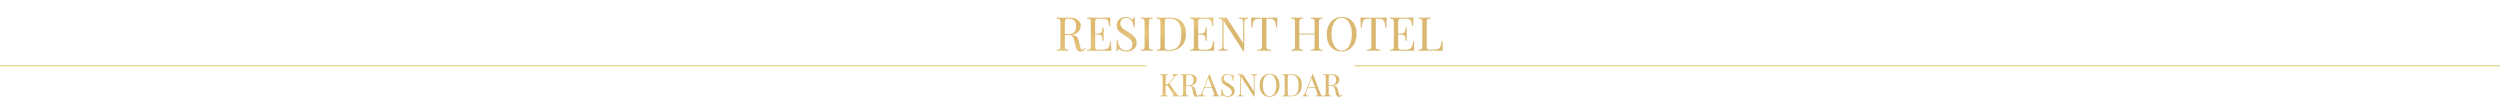 <?xml version="1.0" encoding="UTF-8"?> <svg xmlns="http://www.w3.org/2000/svg" width="1920" height="80" viewBox="0 0 1920 80" fill="none"> <path d="M833.76 37.2C833.208 38.016 832.656 38.604 832.104 38.964C831.552 39.324 830.82 39.504 829.908 39.504C828.924 39.504 828.108 39.216 827.46 38.64C826.836 38.064 826.368 37.056 826.056 35.616L825.264 32.016C824.976 30.768 824.7 29.808 824.436 29.136C824.196 28.464 823.824 27.924 823.32 27.516C822.816 27.108 822.108 26.904 821.196 26.904H817.776V35.184C817.776 36.096 817.848 36.756 817.992 37.164C818.136 37.572 818.4 37.848 818.784 37.992C819.192 38.136 819.828 38.232 820.692 38.28V39C819.588 38.928 818.064 38.892 816.12 38.892C814.056 38.892 812.52 38.928 811.512 39V38.28C812.376 38.232 813 38.136 813.384 37.992C813.792 37.848 814.068 37.572 814.212 37.164C814.356 36.756 814.428 36.096 814.428 35.184V17.328C814.428 16.416 814.356 15.756 814.212 15.348C814.068 14.94 813.792 14.664 813.384 14.52C813 14.376 812.376 14.28 811.512 14.232V13.512C812.52 13.584 813.984 13.62 815.904 13.62L819.792 13.584C820.248 13.56 820.764 13.548 821.34 13.548C824.124 13.548 826.26 14.136 827.748 15.312C829.26 16.464 830.016 17.964 830.016 19.812C830.016 20.748 829.788 21.696 829.332 22.656C828.9 23.592 828.156 24.444 827.1 25.212C826.068 25.956 824.712 26.46 823.032 26.724L823.464 26.796C825.048 27.06 826.2 27.54 826.92 28.236C827.64 28.932 828.168 30.036 828.504 31.548L829.404 35.22C829.644 36.324 829.896 37.092 830.16 37.524C830.424 37.956 830.784 38.172 831.24 38.172C831.648 38.172 831.984 38.064 832.248 37.848C832.536 37.632 832.86 37.284 833.22 36.804L833.76 37.2ZM820.44 14.232C819.696 14.232 819.132 14.316 818.748 14.484C818.388 14.652 818.136 14.952 817.992 15.384C817.848 15.816 817.776 16.464 817.776 17.328V26.184H820.188C822.564 26.184 824.196 25.656 825.084 24.6C825.972 23.544 826.416 22.08 826.416 20.208C826.416 18.24 825.948 16.752 825.012 15.744C824.076 14.736 822.552 14.232 820.44 14.232ZM853.255 34.392C853.255 35.76 853.339 37.296 853.507 39C851.875 38.928 849.127 38.892 845.263 38.892C840.655 38.892 837.175 38.928 834.823 39V38.28C835.687 38.232 836.311 38.136 836.695 37.992C837.103 37.848 837.379 37.572 837.523 37.164C837.667 36.756 837.739 36.096 837.739 35.184V17.328C837.739 16.416 837.667 15.756 837.523 15.348C837.379 14.94 837.103 14.664 836.695 14.52C836.311 14.376 835.687 14.28 834.823 14.232V13.512C837.175 13.584 840.655 13.62 845.263 13.62C848.791 13.62 851.299 13.584 852.787 13.512C852.619 15.096 852.535 16.512 852.535 17.76C852.535 18.696 852.571 19.44 852.643 19.992H851.815C851.647 18.432 851.431 17.28 851.167 16.536C850.903 15.768 850.459 15.216 849.835 14.88C849.211 14.52 848.263 14.34 846.991 14.34H844.003C843.139 14.34 842.503 14.412 842.095 14.556C841.711 14.676 841.447 14.94 841.303 15.348C841.159 15.756 841.087 16.416 841.087 17.328V25.824H843.463C844.303 25.824 844.951 25.632 845.407 25.248C845.863 24.84 846.163 24.372 846.307 23.844C846.475 23.292 846.607 22.608 846.703 21.792L846.811 21.072H847.639C847.567 22.08 847.531 23.208 847.531 24.456V26.184C847.531 27.408 847.603 29.112 847.747 31.296H846.919C846.895 31.128 846.823 30.552 846.703 29.568C846.583 28.56 846.247 27.804 845.695 27.3C845.167 26.796 844.423 26.544 843.463 26.544H841.087V35.184C841.087 36.096 841.159 36.756 841.303 37.164C841.447 37.572 841.711 37.848 842.095 37.992C842.503 38.112 843.139 38.172 844.003 38.172H846.631C848.119 38.172 849.247 37.98 850.015 37.596C850.807 37.188 851.383 36.552 851.743 35.688C852.103 34.8 852.367 33.504 852.535 31.8H853.363C853.291 32.448 853.255 33.312 853.255 34.392ZM864.432 13.116C865.488 13.116 866.316 13.236 866.916 13.476C867.54 13.692 868.176 14.016 868.824 14.448C869.352 14.784 869.76 14.952 870.048 14.952C870.264 14.952 870.432 14.832 870.552 14.592C870.672 14.328 870.768 13.92 870.84 13.368H871.668C871.548 14.76 871.488 17.208 871.488 20.712H870.66C870.516 18.768 869.952 17.136 868.968 15.816C868.008 14.472 866.604 13.8 864.756 13.8C863.46 13.8 862.404 14.196 861.588 14.988C860.772 15.756 860.364 16.752 860.364 17.976C860.364 18.888 860.568 19.68 860.976 20.352C861.408 21.024 861.948 21.6 862.596 22.08C863.244 22.56 864.168 23.172 865.368 23.916L866.412 24.564C867.924 25.5 869.112 26.328 869.976 27.048C870.864 27.744 871.572 28.548 872.1 29.46C872.628 30.372 872.892 31.44 872.892 32.664C872.892 34.848 872.172 36.54 870.732 37.74C869.292 38.916 867.468 39.504 865.26 39.504C864.108 39.504 863.16 39.384 862.416 39.144C861.696 38.904 861 38.58 860.328 38.172C859.8 37.836 859.392 37.668 859.104 37.668C858.888 37.668 858.72 37.8 858.6 38.064C858.48 38.304 858.384 38.7 858.312 39.252H857.484C857.58 37.932 857.628 35.052 857.628 30.612H858.456C858.624 33.036 859.224 35.004 860.256 36.516C861.288 38.028 862.872 38.784 865.008 38.784C866.304 38.784 867.408 38.388 868.32 37.596C869.232 36.78 869.688 35.58 869.688 33.996C869.688 32.652 869.232 31.512 868.32 30.576C867.432 29.64 866.016 28.584 864.072 27.408C862.656 26.544 861.504 25.776 860.616 25.104C859.752 24.432 859.044 23.628 858.492 22.692C857.94 21.732 857.664 20.616 857.664 19.344C857.664 17.328 858.312 15.792 859.608 14.736C860.904 13.656 862.512 13.116 864.432 13.116ZM885.317 14.232C884.453 14.28 883.817 14.376 883.409 14.52C883.025 14.664 882.761 14.94 882.617 15.348C882.473 15.756 882.401 16.416 882.401 17.328V35.184C882.401 36.096 882.473 36.756 882.617 37.164C882.761 37.572 883.025 37.848 883.409 37.992C883.817 38.136 884.453 38.232 885.317 38.28V39C884.213 38.928 882.689 38.892 880.745 38.892C878.681 38.892 877.145 38.928 876.137 39V38.28C877.001 38.232 877.625 38.136 878.009 37.992C878.417 37.848 878.693 37.572 878.837 37.164C878.981 36.756 879.053 36.096 879.053 35.184V17.328C879.053 16.416 878.981 15.756 878.837 15.348C878.693 14.94 878.417 14.664 878.009 14.52C877.625 14.376 877.001 14.28 876.137 14.232V13.512C877.145 13.584 878.681 13.62 880.745 13.62C882.665 13.62 884.189 13.584 885.317 13.512V14.232ZM898.132 13.512C902.38 13.512 905.56 14.58 907.672 16.716C909.784 18.828 910.84 21.912 910.84 25.968C910.84 28.584 910.324 30.876 909.292 32.844C908.26 34.812 906.76 36.336 904.792 37.416C902.848 38.472 900.52 39 897.808 39L895.72 38.964C894.376 38.916 893.392 38.892 892.768 38.892C890.8 38.892 889.312 38.928 888.304 39V38.28C889.168 38.232 889.792 38.136 890.176 37.992C890.584 37.848 890.86 37.572 891.004 37.164C891.148 36.756 891.22 36.096 891.22 35.184V17.328C891.22 16.416 891.148 15.756 891.004 15.348C890.86 14.94 890.584 14.664 890.176 14.52C889.792 14.376 889.168 14.28 888.304 14.232V13.512C889.144 13.584 890.308 13.62 891.796 13.62L894.856 13.584C896.488 13.536 897.58 13.512 898.132 13.512ZM897.232 14.16C896.488 14.16 895.924 14.244 895.54 14.412C895.18 14.58 894.928 14.88 894.784 15.312C894.64 15.744 894.568 16.392 894.568 17.256V35.256C894.568 36.12 894.64 36.768 894.784 37.2C894.928 37.632 895.18 37.932 895.54 38.1C895.924 38.268 896.5 38.352 897.268 38.352C899.812 38.352 901.816 37.896 903.28 36.984C904.744 36.048 905.764 34.692 906.34 32.916C906.94 31.14 907.24 28.872 907.24 26.112C907.24 23.352 906.916 21.108 906.268 19.38C905.62 17.628 904.564 16.32 903.1 15.456C901.66 14.592 899.704 14.16 897.232 14.16ZM932.403 34.392C932.403 35.76 932.487 37.296 932.655 39C931.023 38.928 928.275 38.892 924.411 38.892C919.803 38.892 916.323 38.928 913.971 39V38.28C914.835 38.232 915.459 38.136 915.843 37.992C916.251 37.848 916.527 37.572 916.671 37.164C916.815 36.756 916.887 36.096 916.887 35.184V17.328C916.887 16.416 916.815 15.756 916.671 15.348C916.527 14.94 916.251 14.664 915.843 14.52C915.459 14.376 914.835 14.28 913.971 14.232V13.512C916.323 13.584 919.803 13.62 924.411 13.62C927.939 13.62 930.447 13.584 931.935 13.512C931.767 15.096 931.683 16.512 931.683 17.76C931.683 18.696 931.719 19.44 931.791 19.992H930.963C930.795 18.432 930.579 17.28 930.315 16.536C930.051 15.768 929.607 15.216 928.983 14.88C928.359 14.52 927.411 14.34 926.139 14.34H923.151C922.287 14.34 921.651 14.412 921.243 14.556C920.859 14.676 920.595 14.94 920.451 15.348C920.307 15.756 920.235 16.416 920.235 17.328V25.824H922.611C923.451 25.824 924.099 25.632 924.555 25.248C925.011 24.84 925.311 24.372 925.455 23.844C925.623 23.292 925.755 22.608 925.851 21.792L925.959 21.072H926.787C926.715 22.08 926.679 23.208 926.679 24.456V26.184C926.679 27.408 926.751 29.112 926.895 31.296H926.067C926.043 31.128 925.971 30.552 925.851 29.568C925.731 28.56 925.395 27.804 924.843 27.3C924.315 26.796 923.571 26.544 922.611 26.544H920.235V35.184C920.235 36.096 920.307 36.756 920.451 37.164C920.595 37.572 920.859 37.848 921.243 37.992C921.651 38.112 922.287 38.172 923.151 38.172H925.779C927.267 38.172 928.395 37.98 929.163 37.596C929.955 37.188 930.531 36.552 930.891 35.688C931.251 34.8 931.515 33.504 931.683 31.8H932.511C932.439 32.448 932.403 33.312 932.403 34.392ZM958.484 14.232C957.644 14.28 957.02 14.412 956.612 14.628C956.204 14.82 955.928 15.156 955.784 15.636C955.64 16.092 955.568 16.776 955.568 17.688V39.18H954.74L939.62 15.816V34.824C939.62 35.76 939.692 36.456 939.836 36.912C940.004 37.368 940.316 37.704 940.772 37.92C941.228 38.112 941.936 38.232 942.896 38.28V39C942.032 38.928 940.808 38.892 939.224 38.892C937.784 38.892 936.668 38.928 935.876 39V38.28C936.716 38.232 937.34 38.112 937.748 37.92C938.156 37.704 938.432 37.368 938.576 36.912C938.72 36.432 938.792 35.736 938.792 34.824V17.328C938.792 16.416 938.72 15.756 938.576 15.348C938.432 14.94 938.156 14.664 937.748 14.52C937.364 14.376 936.74 14.28 935.876 14.232V13.512C936.668 13.584 937.784 13.62 939.224 13.62C940.304 13.62 941.24 13.584 942.032 13.512L954.74 33.096V17.688C954.74 16.752 954.656 16.056 954.488 15.6C954.344 15.144 954.044 14.82 953.588 14.628C953.132 14.412 952.424 14.28 951.464 14.232V13.512C952.328 13.584 953.552 13.62 955.136 13.62C956.576 13.62 957.692 13.584 958.484 13.512V14.232ZM981.062 13.512C980.894 15.216 980.81 16.752 980.81 18.12C980.81 19.32 980.846 20.304 980.918 21.072H980.09C979.898 19.224 979.658 17.856 979.37 16.968C979.082 16.056 978.578 15.396 977.858 14.988C977.138 14.556 976.034 14.34 974.546 14.34H972.602V34.824C972.602 35.832 972.698 36.564 972.89 37.02C973.082 37.476 973.418 37.788 973.898 37.956C974.378 38.124 975.158 38.232 976.238 38.28V39C974.99 38.928 973.226 38.892 970.946 38.892C968.546 38.892 966.77 38.928 965.618 39V38.28C966.698 38.232 967.478 38.124 967.958 37.956C968.438 37.788 968.774 37.476 968.966 37.02C969.158 36.564 969.254 35.832 969.254 34.824V14.34H967.31C965.822 14.34 964.718 14.556 963.998 14.988C963.278 15.396 962.774 16.056 962.486 16.968C962.198 17.856 961.958 19.224 961.766 21.072H960.938C961.01 20.304 961.046 19.32 961.046 18.12C961.046 16.752 960.962 15.216 960.794 13.512C962.786 13.584 966.17 13.62 970.946 13.62C975.698 13.62 979.07 13.584 981.062 13.512ZM1015.87 14.232C1015.01 14.28 1014.37 14.376 1013.96 14.52C1013.58 14.664 1013.31 14.94 1013.17 15.348C1013.03 15.756 1012.95 16.416 1012.95 17.328V35.184C1012.95 36.096 1013.03 36.756 1013.17 37.164C1013.31 37.572 1013.58 37.848 1013.96 37.992C1014.37 38.136 1015.01 38.232 1015.87 38.28V39C1014.86 38.928 1013.33 38.892 1011.26 38.892C1009.32 38.892 1007.79 38.928 1006.69 39V38.28C1007.55 38.232 1008.18 38.136 1008.56 37.992C1008.97 37.848 1009.25 37.572 1009.39 37.164C1009.53 36.756 1009.61 36.096 1009.61 35.184V26.544H997.906V35.184C997.906 36.096 997.978 36.756 998.122 37.164C998.266 37.572 998.53 37.848 998.914 37.992C999.322 38.136 999.958 38.232 1000.82 38.28V39C999.718 38.928 998.194 38.892 996.25 38.892C994.186 38.892 992.65 38.928 991.642 39V38.28C992.506 38.232 993.13 38.136 993.514 37.992C993.922 37.848 994.198 37.572 994.342 37.164C994.486 36.756 994.558 36.096 994.558 35.184V17.328C994.558 16.416 994.486 15.756 994.342 15.348C994.198 14.94 993.922 14.664 993.514 14.52C993.13 14.376 992.506 14.28 991.642 14.232V13.512C992.65 13.584 994.186 13.62 996.25 13.62C998.17 13.62 999.694 13.584 1000.82 13.512V14.232C999.958 14.28 999.322 14.376 998.914 14.52C998.53 14.664 998.266 14.94 998.122 15.348C997.978 15.756 997.906 16.416 997.906 17.328V25.824H1009.61V17.328C1009.61 16.416 1009.53 15.756 1009.39 15.348C1009.25 14.94 1008.97 14.664 1008.56 14.52C1008.18 14.376 1007.55 14.28 1006.69 14.232V13.512C1007.79 13.584 1009.32 13.62 1011.26 13.62C1013.33 13.62 1014.86 13.584 1015.87 13.512V14.232ZM1030.42 13.008C1032.7 13.008 1034.69 13.524 1036.39 14.556C1038.12 15.588 1039.45 17.088 1040.39 19.056C1041.35 21 1041.83 23.328 1041.83 26.04C1041.83 28.68 1041.34 31.02 1040.35 33.06C1039.39 35.1 1038.04 36.684 1036.29 37.812C1034.56 38.94 1032.59 39.504 1030.38 39.504C1028.1 39.504 1026.1 38.988 1024.37 37.956C1022.67 36.924 1021.33 35.436 1020.37 33.492C1019.44 31.524 1018.97 29.184 1018.97 26.472C1018.97 23.832 1019.45 21.492 1020.41 19.452C1021.39 17.412 1022.75 15.828 1024.48 14.7C1026.23 13.572 1028.21 13.008 1030.42 13.008ZM1030.27 13.656C1028.74 13.656 1027.38 14.196 1026.21 15.276C1025.05 16.332 1024.15 17.82 1023.51 19.74C1022.88 21.66 1022.57 23.856 1022.57 26.328C1022.57 28.824 1022.92 31.02 1023.61 32.916C1024.33 34.812 1025.29 36.276 1026.49 37.308C1027.69 38.34 1029.04 38.856 1030.53 38.856C1032.06 38.856 1033.41 38.328 1034.56 37.272C1035.73 36.192 1036.63 34.692 1037.26 32.772C1037.91 30.852 1038.23 28.656 1038.23 26.184C1038.23 23.688 1037.87 21.492 1037.15 19.596C1036.45 17.7 1035.51 16.236 1034.31 15.204C1033.11 14.172 1031.76 13.656 1030.27 13.656ZM1065.03 13.512C1064.86 15.216 1064.77 16.752 1064.77 18.12C1064.77 19.32 1064.81 20.304 1064.88 21.072H1064.05C1063.86 19.224 1063.62 17.856 1063.33 16.968C1063.05 16.056 1062.54 15.396 1061.82 14.988C1061.1 14.556 1060 14.34 1058.51 14.34H1056.57V34.824C1056.57 35.832 1056.66 36.564 1056.85 37.02C1057.05 37.476 1057.38 37.788 1057.86 37.956C1058.34 38.124 1059.12 38.232 1060.2 38.28V39C1058.95 38.928 1057.19 38.892 1054.91 38.892C1052.51 38.892 1050.73 38.928 1049.58 39V38.28C1050.66 38.232 1051.44 38.124 1051.92 37.956C1052.4 37.788 1052.74 37.476 1052.93 37.02C1053.12 36.564 1053.22 35.832 1053.22 34.824V14.34H1051.27C1049.79 14.34 1048.68 14.556 1047.96 14.988C1047.24 15.396 1046.74 16.056 1046.45 16.968C1046.16 17.856 1045.92 19.224 1045.73 21.072H1044.9C1044.97 20.304 1045.01 19.32 1045.01 18.12C1045.01 16.752 1044.93 15.216 1044.76 13.512C1046.75 13.584 1050.13 13.62 1054.91 13.62C1059.66 13.62 1063.03 13.584 1065.03 13.512ZM1085.98 34.392C1085.98 35.76 1086.07 37.296 1086.24 39C1084.6 38.928 1081.86 38.892 1077.99 38.892C1073.38 38.892 1069.9 38.928 1067.55 39V38.28C1068.42 38.232 1069.04 38.136 1069.42 37.992C1069.83 37.848 1070.11 37.572 1070.25 37.164C1070.4 36.756 1070.47 36.096 1070.47 35.184V17.328C1070.47 16.416 1070.4 15.756 1070.25 15.348C1070.11 14.94 1069.83 14.664 1069.42 14.52C1069.04 14.376 1068.42 14.28 1067.55 14.232V13.512C1069.9 13.584 1073.38 13.62 1077.99 13.62C1081.52 13.62 1084.03 13.584 1085.52 13.512C1085.35 15.096 1085.26 16.512 1085.26 17.76C1085.26 18.696 1085.3 19.44 1085.37 19.992H1084.54C1084.38 18.432 1084.16 17.28 1083.9 16.536C1083.63 15.768 1083.19 15.216 1082.56 14.88C1081.94 14.52 1080.99 14.34 1079.72 14.34H1076.73C1075.87 14.34 1075.23 14.412 1074.82 14.556C1074.44 14.676 1074.18 14.94 1074.03 15.348C1073.89 15.756 1073.82 16.416 1073.82 17.328V25.824H1076.19C1077.03 25.824 1077.68 25.632 1078.14 25.248C1078.59 24.84 1078.89 24.372 1079.04 23.844C1079.2 23.292 1079.34 22.608 1079.43 21.792L1079.54 21.072H1080.37C1080.3 22.08 1080.26 23.208 1080.26 24.456V26.184C1080.26 27.408 1080.33 29.112 1080.48 31.296H1079.65C1079.62 31.128 1079.55 30.552 1079.43 29.568C1079.31 28.56 1078.98 27.804 1078.42 27.3C1077.9 26.796 1077.15 26.544 1076.19 26.544H1073.82V35.184C1073.82 36.096 1073.89 36.756 1074.03 37.164C1074.18 37.572 1074.44 37.848 1074.82 37.992C1075.23 38.112 1075.87 38.172 1076.73 38.172H1079.36C1080.85 38.172 1081.98 37.98 1082.74 37.596C1083.54 37.188 1084.11 36.552 1084.47 35.688C1084.83 34.8 1085.1 33.504 1085.26 31.8H1086.09C1086.02 32.448 1085.98 33.312 1085.98 34.392ZM1098.64 14.232C1097.77 14.28 1097.14 14.376 1096.73 14.52C1096.35 14.664 1096.08 14.94 1095.94 15.348C1095.79 15.756 1095.72 16.416 1095.72 17.328V35.184C1095.72 36.096 1095.79 36.756 1095.94 37.164C1096.08 37.572 1096.35 37.848 1096.73 37.992C1097.14 38.112 1097.77 38.172 1098.64 38.172H1101.27C1102.75 38.172 1103.88 37.968 1104.65 37.56C1105.44 37.128 1106.02 36.444 1106.38 35.508C1106.74 34.572 1107 33.216 1107.17 31.44H1108C1107.93 32.184 1107.89 33.168 1107.89 34.392C1107.89 35.76 1107.97 37.296 1108.14 39C1106.51 38.928 1103.76 38.892 1099.9 38.892C1095.29 38.892 1091.81 38.928 1089.46 39V38.28C1090.32 38.232 1090.95 38.136 1091.33 37.992C1091.74 37.848 1092.01 37.572 1092.16 37.164C1092.3 36.756 1092.37 36.096 1092.37 35.184V17.328C1092.37 16.416 1092.3 15.756 1092.16 15.348C1092.01 14.94 1091.74 14.664 1091.33 14.52C1090.95 14.376 1090.32 14.28 1089.46 14.232V13.512C1090.47 13.584 1092 13.62 1094.07 13.62C1095.99 13.62 1097.51 13.584 1098.64 13.512V14.232Z" fill="#E0D68B"></path> <path d="M833.76 37.2C833.208 38.016 832.656 38.604 832.104 38.964C831.552 39.324 830.82 39.504 829.908 39.504C828.924 39.504 828.108 39.216 827.46 38.64C826.836 38.064 826.368 37.056 826.056 35.616L825.264 32.016C824.976 30.768 824.7 29.808 824.436 29.136C824.196 28.464 823.824 27.924 823.32 27.516C822.816 27.108 822.108 26.904 821.196 26.904H817.776V35.184C817.776 36.096 817.848 36.756 817.992 37.164C818.136 37.572 818.4 37.848 818.784 37.992C819.192 38.136 819.828 38.232 820.692 38.28V39C819.588 38.928 818.064 38.892 816.12 38.892C814.056 38.892 812.52 38.928 811.512 39V38.28C812.376 38.232 813 38.136 813.384 37.992C813.792 37.848 814.068 37.572 814.212 37.164C814.356 36.756 814.428 36.096 814.428 35.184V17.328C814.428 16.416 814.356 15.756 814.212 15.348C814.068 14.94 813.792 14.664 813.384 14.52C813 14.376 812.376 14.28 811.512 14.232V13.512C812.52 13.584 813.984 13.62 815.904 13.62L819.792 13.584C820.248 13.56 820.764 13.548 821.34 13.548C824.124 13.548 826.26 14.136 827.748 15.312C829.26 16.464 830.016 17.964 830.016 19.812C830.016 20.748 829.788 21.696 829.332 22.656C828.9 23.592 828.156 24.444 827.1 25.212C826.068 25.956 824.712 26.46 823.032 26.724L823.464 26.796C825.048 27.06 826.2 27.54 826.92 28.236C827.64 28.932 828.168 30.036 828.504 31.548L829.404 35.22C829.644 36.324 829.896 37.092 830.16 37.524C830.424 37.956 830.784 38.172 831.24 38.172C831.648 38.172 831.984 38.064 832.248 37.848C832.536 37.632 832.86 37.284 833.22 36.804L833.76 37.2ZM820.44 14.232C819.696 14.232 819.132 14.316 818.748 14.484C818.388 14.652 818.136 14.952 817.992 15.384C817.848 15.816 817.776 16.464 817.776 17.328V26.184H820.188C822.564 26.184 824.196 25.656 825.084 24.6C825.972 23.544 826.416 22.08 826.416 20.208C826.416 18.24 825.948 16.752 825.012 15.744C824.076 14.736 822.552 14.232 820.44 14.232ZM853.255 34.392C853.255 35.76 853.339 37.296 853.507 39C851.875 38.928 849.127 38.892 845.263 38.892C840.655 38.892 837.175 38.928 834.823 39V38.28C835.687 38.232 836.311 38.136 836.695 37.992C837.103 37.848 837.379 37.572 837.523 37.164C837.667 36.756 837.739 36.096 837.739 35.184V17.328C837.739 16.416 837.667 15.756 837.523 15.348C837.379 14.94 837.103 14.664 836.695 14.52C836.311 14.376 835.687 14.28 834.823 14.232V13.512C837.175 13.584 840.655 13.62 845.263 13.62C848.791 13.62 851.299 13.584 852.787 13.512C852.619 15.096 852.535 16.512 852.535 17.76C852.535 18.696 852.571 19.44 852.643 19.992H851.815C851.647 18.432 851.431 17.28 851.167 16.536C850.903 15.768 850.459 15.216 849.835 14.88C849.211 14.52 848.263 14.34 846.991 14.34H844.003C843.139 14.34 842.503 14.412 842.095 14.556C841.711 14.676 841.447 14.94 841.303 15.348C841.159 15.756 841.087 16.416 841.087 17.328V25.824H843.463C844.303 25.824 844.951 25.632 845.407 25.248C845.863 24.84 846.163 24.372 846.307 23.844C846.475 23.292 846.607 22.608 846.703 21.792L846.811 21.072H847.639C847.567 22.08 847.531 23.208 847.531 24.456V26.184C847.531 27.408 847.603 29.112 847.747 31.296H846.919C846.895 31.128 846.823 30.552 846.703 29.568C846.583 28.56 846.247 27.804 845.695 27.3C845.167 26.796 844.423 26.544 843.463 26.544H841.087V35.184C841.087 36.096 841.159 36.756 841.303 37.164C841.447 37.572 841.711 37.848 842.095 37.992C842.503 38.112 843.139 38.172 844.003 38.172H846.631C848.119 38.172 849.247 37.98 850.015 37.596C850.807 37.188 851.383 36.552 851.743 35.688C852.103 34.8 852.367 33.504 852.535 31.8H853.363C853.291 32.448 853.255 33.312 853.255 34.392ZM864.432 13.116C865.488 13.116 866.316 13.236 866.916 13.476C867.54 13.692 868.176 14.016 868.824 14.448C869.352 14.784 869.76 14.952 870.048 14.952C870.264 14.952 870.432 14.832 870.552 14.592C870.672 14.328 870.768 13.92 870.84 13.368H871.668C871.548 14.76 871.488 17.208 871.488 20.712H870.66C870.516 18.768 869.952 17.136 868.968 15.816C868.008 14.472 866.604 13.8 864.756 13.8C863.46 13.8 862.404 14.196 861.588 14.988C860.772 15.756 860.364 16.752 860.364 17.976C860.364 18.888 860.568 19.68 860.976 20.352C861.408 21.024 861.948 21.6 862.596 22.08C863.244 22.56 864.168 23.172 865.368 23.916L866.412 24.564C867.924 25.5 869.112 26.328 869.976 27.048C870.864 27.744 871.572 28.548 872.1 29.46C872.628 30.372 872.892 31.44 872.892 32.664C872.892 34.848 872.172 36.54 870.732 37.74C869.292 38.916 867.468 39.504 865.26 39.504C864.108 39.504 863.16 39.384 862.416 39.144C861.696 38.904 861 38.58 860.328 38.172C859.8 37.836 859.392 37.668 859.104 37.668C858.888 37.668 858.72 37.8 858.6 38.064C858.48 38.304 858.384 38.7 858.312 39.252H857.484C857.58 37.932 857.628 35.052 857.628 30.612H858.456C858.624 33.036 859.224 35.004 860.256 36.516C861.288 38.028 862.872 38.784 865.008 38.784C866.304 38.784 867.408 38.388 868.32 37.596C869.232 36.78 869.688 35.58 869.688 33.996C869.688 32.652 869.232 31.512 868.32 30.576C867.432 29.64 866.016 28.584 864.072 27.408C862.656 26.544 861.504 25.776 860.616 25.104C859.752 24.432 859.044 23.628 858.492 22.692C857.94 21.732 857.664 20.616 857.664 19.344C857.664 17.328 858.312 15.792 859.608 14.736C860.904 13.656 862.512 13.116 864.432 13.116ZM885.317 14.232C884.453 14.28 883.817 14.376 883.409 14.52C883.025 14.664 882.761 14.94 882.617 15.348C882.473 15.756 882.401 16.416 882.401 17.328V35.184C882.401 36.096 882.473 36.756 882.617 37.164C882.761 37.572 883.025 37.848 883.409 37.992C883.817 38.136 884.453 38.232 885.317 38.28V39C884.213 38.928 882.689 38.892 880.745 38.892C878.681 38.892 877.145 38.928 876.137 39V38.28C877.001 38.232 877.625 38.136 878.009 37.992C878.417 37.848 878.693 37.572 878.837 37.164C878.981 36.756 879.053 36.096 879.053 35.184V17.328C879.053 16.416 878.981 15.756 878.837 15.348C878.693 14.94 878.417 14.664 878.009 14.52C877.625 14.376 877.001 14.28 876.137 14.232V13.512C877.145 13.584 878.681 13.62 880.745 13.62C882.665 13.62 884.189 13.584 885.317 13.512V14.232ZM898.132 13.512C902.38 13.512 905.56 14.58 907.672 16.716C909.784 18.828 910.84 21.912 910.84 25.968C910.84 28.584 910.324 30.876 909.292 32.844C908.26 34.812 906.76 36.336 904.792 37.416C902.848 38.472 900.52 39 897.808 39L895.72 38.964C894.376 38.916 893.392 38.892 892.768 38.892C890.8 38.892 889.312 38.928 888.304 39V38.28C889.168 38.232 889.792 38.136 890.176 37.992C890.584 37.848 890.86 37.572 891.004 37.164C891.148 36.756 891.22 36.096 891.22 35.184V17.328C891.22 16.416 891.148 15.756 891.004 15.348C890.86 14.94 890.584 14.664 890.176 14.52C889.792 14.376 889.168 14.28 888.304 14.232V13.512C889.144 13.584 890.308 13.62 891.796 13.62L894.856 13.584C896.488 13.536 897.58 13.512 898.132 13.512ZM897.232 14.16C896.488 14.16 895.924 14.244 895.54 14.412C895.18 14.58 894.928 14.88 894.784 15.312C894.64 15.744 894.568 16.392 894.568 17.256V35.256C894.568 36.12 894.64 36.768 894.784 37.2C894.928 37.632 895.18 37.932 895.54 38.1C895.924 38.268 896.5 38.352 897.268 38.352C899.812 38.352 901.816 37.896 903.28 36.984C904.744 36.048 905.764 34.692 906.34 32.916C906.94 31.14 907.24 28.872 907.24 26.112C907.24 23.352 906.916 21.108 906.268 19.38C905.62 17.628 904.564 16.32 903.1 15.456C901.66 14.592 899.704 14.16 897.232 14.16ZM932.403 34.392C932.403 35.76 932.487 37.296 932.655 39C931.023 38.928 928.275 38.892 924.411 38.892C919.803 38.892 916.323 38.928 913.971 39V38.28C914.835 38.232 915.459 38.136 915.843 37.992C916.251 37.848 916.527 37.572 916.671 37.164C916.815 36.756 916.887 36.096 916.887 35.184V17.328C916.887 16.416 916.815 15.756 916.671 15.348C916.527 14.94 916.251 14.664 915.843 14.52C915.459 14.376 914.835 14.28 913.971 14.232V13.512C916.323 13.584 919.803 13.62 924.411 13.62C927.939 13.62 930.447 13.584 931.935 13.512C931.767 15.096 931.683 16.512 931.683 17.76C931.683 18.696 931.719 19.44 931.791 19.992H930.963C930.795 18.432 930.579 17.28 930.315 16.536C930.051 15.768 929.607 15.216 928.983 14.88C928.359 14.52 927.411 14.34 926.139 14.34H923.151C922.287 14.34 921.651 14.412 921.243 14.556C920.859 14.676 920.595 14.94 920.451 15.348C920.307 15.756 920.235 16.416 920.235 17.328V25.824H922.611C923.451 25.824 924.099 25.632 924.555 25.248C925.011 24.84 925.311 24.372 925.455 23.844C925.623 23.292 925.755 22.608 925.851 21.792L925.959 21.072H926.787C926.715 22.08 926.679 23.208 926.679 24.456V26.184C926.679 27.408 926.751 29.112 926.895 31.296H926.067C926.043 31.128 925.971 30.552 925.851 29.568C925.731 28.56 925.395 27.804 924.843 27.3C924.315 26.796 923.571 26.544 922.611 26.544H920.235V35.184C920.235 36.096 920.307 36.756 920.451 37.164C920.595 37.572 920.859 37.848 921.243 37.992C921.651 38.112 922.287 38.172 923.151 38.172H925.779C927.267 38.172 928.395 37.98 929.163 37.596C929.955 37.188 930.531 36.552 930.891 35.688C931.251 34.8 931.515 33.504 931.683 31.8H932.511C932.439 32.448 932.403 33.312 932.403 34.392ZM958.484 14.232C957.644 14.28 957.02 14.412 956.612 14.628C956.204 14.82 955.928 15.156 955.784 15.636C955.64 16.092 955.568 16.776 955.568 17.688V39.18H954.74L939.62 15.816V34.824C939.62 35.76 939.692 36.456 939.836 36.912C940.004 37.368 940.316 37.704 940.772 37.92C941.228 38.112 941.936 38.232 942.896 38.28V39C942.032 38.928 940.808 38.892 939.224 38.892C937.784 38.892 936.668 38.928 935.876 39V38.28C936.716 38.232 937.34 38.112 937.748 37.92C938.156 37.704 938.432 37.368 938.576 36.912C938.72 36.432 938.792 35.736 938.792 34.824V17.328C938.792 16.416 938.72 15.756 938.576 15.348C938.432 14.94 938.156 14.664 937.748 14.52C937.364 14.376 936.74 14.28 935.876 14.232V13.512C936.668 13.584 937.784 13.62 939.224 13.62C940.304 13.62 941.24 13.584 942.032 13.512L954.74 33.096V17.688C954.74 16.752 954.656 16.056 954.488 15.6C954.344 15.144 954.044 14.82 953.588 14.628C953.132 14.412 952.424 14.28 951.464 14.232V13.512C952.328 13.584 953.552 13.62 955.136 13.62C956.576 13.62 957.692 13.584 958.484 13.512V14.232ZM981.062 13.512C980.894 15.216 980.81 16.752 980.81 18.12C980.81 19.32 980.846 20.304 980.918 21.072H980.09C979.898 19.224 979.658 17.856 979.37 16.968C979.082 16.056 978.578 15.396 977.858 14.988C977.138 14.556 976.034 14.34 974.546 14.34H972.602V34.824C972.602 35.832 972.698 36.564 972.89 37.02C973.082 37.476 973.418 37.788 973.898 37.956C974.378 38.124 975.158 38.232 976.238 38.28V39C974.99 38.928 973.226 38.892 970.946 38.892C968.546 38.892 966.77 38.928 965.618 39V38.28C966.698 38.232 967.478 38.124 967.958 37.956C968.438 37.788 968.774 37.476 968.966 37.02C969.158 36.564 969.254 35.832 969.254 34.824V14.34H967.31C965.822 14.34 964.718 14.556 963.998 14.988C963.278 15.396 962.774 16.056 962.486 16.968C962.198 17.856 961.958 19.224 961.766 21.072H960.938C961.01 20.304 961.046 19.32 961.046 18.12C961.046 16.752 960.962 15.216 960.794 13.512C962.786 13.584 966.17 13.62 970.946 13.62C975.698 13.62 979.07 13.584 981.062 13.512ZM1015.87 14.232C1015.01 14.28 1014.37 14.376 1013.96 14.52C1013.58 14.664 1013.31 14.94 1013.17 15.348C1013.03 15.756 1012.95 16.416 1012.95 17.328V35.184C1012.95 36.096 1013.03 36.756 1013.17 37.164C1013.31 37.572 1013.58 37.848 1013.96 37.992C1014.37 38.136 1015.01 38.232 1015.87 38.28V39C1014.86 38.928 1013.33 38.892 1011.26 38.892C1009.32 38.892 1007.79 38.928 1006.69 39V38.28C1007.55 38.232 1008.18 38.136 1008.56 37.992C1008.97 37.848 1009.25 37.572 1009.39 37.164C1009.53 36.756 1009.61 36.096 1009.61 35.184V26.544H997.906V35.184C997.906 36.096 997.978 36.756 998.122 37.164C998.266 37.572 998.53 37.848 998.914 37.992C999.322 38.136 999.958 38.232 1000.82 38.28V39C999.718 38.928 998.194 38.892 996.25 38.892C994.186 38.892 992.65 38.928 991.642 39V38.28C992.506 38.232 993.13 38.136 993.514 37.992C993.922 37.848 994.198 37.572 994.342 37.164C994.486 36.756 994.558 36.096 994.558 35.184V17.328C994.558 16.416 994.486 15.756 994.342 15.348C994.198 14.94 993.922 14.664 993.514 14.52C993.13 14.376 992.506 14.28 991.642 14.232V13.512C992.65 13.584 994.186 13.62 996.25 13.62C998.17 13.62 999.694 13.584 1000.82 13.512V14.232C999.958 14.28 999.322 14.376 998.914 14.52C998.53 14.664 998.266 14.94 998.122 15.348C997.978 15.756 997.906 16.416 997.906 17.328V25.824H1009.61V17.328C1009.61 16.416 1009.53 15.756 1009.39 15.348C1009.25 14.94 1008.97 14.664 1008.56 14.52C1008.18 14.376 1007.55 14.28 1006.69 14.232V13.512C1007.79 13.584 1009.32 13.62 1011.26 13.62C1013.33 13.62 1014.86 13.584 1015.87 13.512V14.232ZM1030.42 13.008C1032.7 13.008 1034.69 13.524 1036.39 14.556C1038.12 15.588 1039.45 17.088 1040.39 19.056C1041.35 21 1041.83 23.328 1041.83 26.04C1041.83 28.68 1041.34 31.02 1040.35 33.06C1039.39 35.1 1038.04 36.684 1036.29 37.812C1034.56 38.94 1032.59 39.504 1030.38 39.504C1028.1 39.504 1026.1 38.988 1024.37 37.956C1022.67 36.924 1021.33 35.436 1020.37 33.492C1019.44 31.524 1018.97 29.184 1018.97 26.472C1018.97 23.832 1019.45 21.492 1020.41 19.452C1021.39 17.412 1022.75 15.828 1024.48 14.7C1026.23 13.572 1028.21 13.008 1030.42 13.008ZM1030.27 13.656C1028.74 13.656 1027.38 14.196 1026.21 15.276C1025.05 16.332 1024.15 17.82 1023.51 19.74C1022.88 21.66 1022.57 23.856 1022.57 26.328C1022.57 28.824 1022.92 31.02 1023.61 32.916C1024.33 34.812 1025.29 36.276 1026.49 37.308C1027.69 38.34 1029.04 38.856 1030.53 38.856C1032.06 38.856 1033.41 38.328 1034.56 37.272C1035.73 36.192 1036.63 34.692 1037.26 32.772C1037.91 30.852 1038.23 28.656 1038.23 26.184C1038.23 23.688 1037.87 21.492 1037.15 19.596C1036.45 17.7 1035.51 16.236 1034.31 15.204C1033.11 14.172 1031.76 13.656 1030.27 13.656ZM1065.03 13.512C1064.86 15.216 1064.77 16.752 1064.77 18.12C1064.77 19.32 1064.81 20.304 1064.88 21.072H1064.05C1063.86 19.224 1063.62 17.856 1063.33 16.968C1063.05 16.056 1062.54 15.396 1061.82 14.988C1061.1 14.556 1060 14.34 1058.51 14.34H1056.57V34.824C1056.57 35.832 1056.66 36.564 1056.85 37.02C1057.05 37.476 1057.38 37.788 1057.86 37.956C1058.34 38.124 1059.12 38.232 1060.2 38.28V39C1058.95 38.928 1057.19 38.892 1054.91 38.892C1052.51 38.892 1050.73 38.928 1049.58 39V38.28C1050.66 38.232 1051.44 38.124 1051.92 37.956C1052.4 37.788 1052.74 37.476 1052.93 37.02C1053.12 36.564 1053.22 35.832 1053.22 34.824V14.34H1051.27C1049.79 14.34 1048.68 14.556 1047.96 14.988C1047.24 15.396 1046.74 16.056 1046.45 16.968C1046.16 17.856 1045.92 19.224 1045.73 21.072H1044.9C1044.97 20.304 1045.01 19.32 1045.01 18.12C1045.01 16.752 1044.93 15.216 1044.76 13.512C1046.75 13.584 1050.13 13.62 1054.91 13.62C1059.66 13.62 1063.03 13.584 1065.03 13.512ZM1085.98 34.392C1085.98 35.76 1086.07 37.296 1086.24 39C1084.6 38.928 1081.86 38.892 1077.99 38.892C1073.38 38.892 1069.9 38.928 1067.55 39V38.28C1068.42 38.232 1069.04 38.136 1069.42 37.992C1069.83 37.848 1070.11 37.572 1070.25 37.164C1070.4 36.756 1070.47 36.096 1070.47 35.184V17.328C1070.47 16.416 1070.4 15.756 1070.25 15.348C1070.11 14.94 1069.83 14.664 1069.42 14.52C1069.04 14.376 1068.42 14.28 1067.55 14.232V13.512C1069.9 13.584 1073.38 13.62 1077.99 13.62C1081.52 13.62 1084.03 13.584 1085.52 13.512C1085.35 15.096 1085.26 16.512 1085.26 17.76C1085.26 18.696 1085.3 19.44 1085.37 19.992H1084.54C1084.38 18.432 1084.16 17.28 1083.9 16.536C1083.63 15.768 1083.19 15.216 1082.56 14.88C1081.94 14.52 1080.99 14.34 1079.72 14.34H1076.73C1075.87 14.34 1075.23 14.412 1074.82 14.556C1074.44 14.676 1074.18 14.94 1074.03 15.348C1073.89 15.756 1073.82 16.416 1073.82 17.328V25.824H1076.19C1077.03 25.824 1077.68 25.632 1078.14 25.248C1078.59 24.84 1078.89 24.372 1079.04 23.844C1079.2 23.292 1079.34 22.608 1079.43 21.792L1079.54 21.072H1080.37C1080.3 22.08 1080.26 23.208 1080.26 24.456V26.184C1080.26 27.408 1080.33 29.112 1080.48 31.296H1079.65C1079.62 31.128 1079.55 30.552 1079.43 29.568C1079.31 28.56 1078.98 27.804 1078.42 27.3C1077.9 26.796 1077.15 26.544 1076.19 26.544H1073.82V35.184C1073.82 36.096 1073.89 36.756 1074.03 37.164C1074.18 37.572 1074.44 37.848 1074.82 37.992C1075.23 38.112 1075.87 38.172 1076.73 38.172H1079.36C1080.85 38.172 1081.98 37.98 1082.74 37.596C1083.54 37.188 1084.11 36.552 1084.47 35.688C1084.83 34.8 1085.1 33.504 1085.26 31.8H1086.09C1086.02 32.448 1085.98 33.312 1085.98 34.392ZM1098.64 14.232C1097.77 14.28 1097.14 14.376 1096.73 14.52C1096.35 14.664 1096.08 14.94 1095.94 15.348C1095.79 15.756 1095.72 16.416 1095.72 17.328V35.184C1095.72 36.096 1095.79 36.756 1095.94 37.164C1096.08 37.572 1096.35 37.848 1096.73 37.992C1097.14 38.112 1097.77 38.172 1098.64 38.172H1101.27C1102.75 38.172 1103.88 37.968 1104.65 37.56C1105.44 37.128 1106.02 36.444 1106.38 35.508C1106.74 34.572 1107 33.216 1107.17 31.44H1108C1107.93 32.184 1107.89 33.168 1107.89 34.392C1107.89 35.76 1107.97 37.296 1108.14 39C1106.51 38.928 1103.76 38.892 1099.9 38.892C1095.29 38.892 1091.81 38.928 1089.46 39V38.28C1090.32 38.232 1090.95 38.136 1091.33 37.992C1091.74 37.848 1092.01 37.572 1092.16 37.164C1092.3 36.756 1092.37 36.096 1092.37 35.184V17.328C1092.37 16.416 1092.3 15.756 1092.16 15.348C1092.01 14.94 1091.74 14.664 1091.33 14.52C1090.95 14.376 1090.32 14.28 1089.46 14.232V13.512C1090.47 13.584 1092 13.62 1094.07 13.62C1095.99 13.62 1097.51 13.584 1098.64 13.512V14.232Z" fill="url(#paint0_linear_920_353)" fill-opacity="0.2"></path> <path d="M903.584 72.056C903.856 72.456 904.152 72.776 904.472 73.016C904.808 73.24 905.216 73.408 905.696 73.52V74C904.928 73.952 903.968 73.928 902.816 73.928C901.952 73.928 901.128 73.952 900.344 74V73.52C900.728 73.504 901.008 73.456 901.184 73.376C901.36 73.296 901.448 73.176 901.448 73.016C901.448 72.856 901.368 72.664 901.208 72.44L897.704 67.16C897.24 66.456 896.848 66 896.528 65.792C896.208 65.568 895.76 65.44 895.184 65.408V71.456C895.184 72.064 895.232 72.504 895.328 72.776C895.424 73.048 895.6 73.232 895.856 73.328C896.128 73.424 896.552 73.488 897.128 73.52V74C896.392 73.952 895.376 73.928 894.08 73.928C892.704 73.928 891.68 73.952 891.008 74V73.52C891.584 73.488 892 73.424 892.256 73.328C892.528 73.232 892.712 73.048 892.808 72.776C892.904 72.504 892.952 72.064 892.952 71.456V59.552C892.952 58.944 892.904 58.504 892.808 58.232C892.712 57.96 892.528 57.776 892.256 57.68C892 57.584 891.584 57.52 891.008 57.488V57.008C891.68 57.056 892.704 57.08 894.08 57.08C895.36 57.08 896.376 57.056 897.128 57.008V57.488C896.552 57.52 896.128 57.584 895.856 57.68C895.6 57.776 895.424 57.96 895.328 58.232C895.232 58.504 895.184 58.944 895.184 59.552V64.928C896.352 64.88 897.264 64.432 897.92 63.584L900.224 60.656C901.04 59.648 901.448 58.88 901.448 58.352C901.448 57.792 900.952 57.504 899.96 57.488V57.008C900.872 57.056 901.792 57.08 902.72 57.08C903.6 57.08 904.28 57.056 904.76 57.008V57.488C904.232 57.568 903.736 57.744 903.272 58.016C902.808 58.272 902.36 58.68 901.928 59.24L898.016 64.256L903.584 72.056ZM921.567 72.8C921.199 73.344 920.831 73.736 920.463 73.976C920.095 74.216 919.607 74.336 918.999 74.336C918.343 74.336 917.799 74.144 917.367 73.76C916.951 73.376 916.639 72.704 916.431 71.744L915.903 69.344C915.711 68.512 915.527 67.872 915.351 67.424C915.191 66.976 914.943 66.616 914.607 66.344C914.271 66.072 913.799 65.936 913.191 65.936H910.911V71.456C910.911 72.064 910.959 72.504 911.055 72.776C911.151 73.048 911.327 73.232 911.583 73.328C911.855 73.424 912.279 73.488 912.855 73.52V74C912.119 73.952 911.103 73.928 909.807 73.928C908.431 73.928 907.407 73.952 906.735 74V73.52C907.311 73.488 907.727 73.424 907.983 73.328C908.255 73.232 908.439 73.048 908.535 72.776C908.631 72.504 908.679 72.064 908.679 71.456V59.552C908.679 58.944 908.631 58.504 908.535 58.232C908.439 57.96 908.255 57.776 907.983 57.68C907.727 57.584 907.311 57.52 906.735 57.488V57.008C907.407 57.056 908.383 57.08 909.663 57.08L912.255 57.056C912.559 57.04 912.903 57.032 913.287 57.032C915.143 57.032 916.567 57.424 917.559 58.208C918.567 58.976 919.071 59.976 919.071 61.208C919.071 61.832 918.919 62.464 918.615 63.104C918.327 63.728 917.831 64.296 917.127 64.808C916.439 65.304 915.535 65.64 914.415 65.816L914.703 65.864C915.759 66.04 916.527 66.36 917.007 66.824C917.487 67.288 917.839 68.024 918.063 69.032L918.663 71.48C918.823 72.216 918.991 72.728 919.167 73.016C919.343 73.304 919.583 73.448 919.887 73.448C920.159 73.448 920.383 73.376 920.559 73.232C920.751 73.088 920.967 72.856 921.207 72.536L921.567 72.8ZM912.687 57.488C912.191 57.488 911.815 57.544 911.559 57.656C911.319 57.768 911.151 57.968 911.055 58.256C910.959 58.544 910.911 58.976 910.911 59.552V65.456H912.519C914.103 65.456 915.191 65.104 915.783 64.4C916.375 63.696 916.671 62.72 916.671 61.472C916.671 60.16 916.359 59.168 915.735 58.496C915.111 57.824 914.095 57.488 912.687 57.488ZM934.897 71.984C935.281 72.976 935.833 73.488 936.553 73.52V74C935.913 73.952 935.057 73.928 933.985 73.928C932.609 73.928 931.585 73.952 930.913 74V73.52C931.521 73.488 931.953 73.416 932.209 73.304C932.481 73.176 932.617 72.952 932.617 72.632C932.617 72.36 932.521 71.984 932.329 71.504L930.865 67.568H925.057L924.073 70.112C923.753 70.976 923.593 71.632 923.593 72.08C923.593 72.576 923.761 72.936 924.097 73.16C924.449 73.384 924.977 73.504 925.681 73.52V74C924.769 73.952 923.849 73.928 922.921 73.928C922.201 73.928 921.601 73.952 921.121 74V73.52C921.921 73.328 922.553 72.632 923.017 71.432L928.657 56.888H929.041L934.897 71.984ZM930.673 67.088L927.985 59.912L925.249 67.088H930.673ZM942.55 56.744C943.254 56.744 943.806 56.824 944.206 56.984C944.622 57.128 945.046 57.344 945.478 57.632C945.83 57.856 946.102 57.968 946.294 57.968C946.438 57.968 946.55 57.888 946.63 57.728C946.71 57.552 946.774 57.28 946.822 56.912H947.374C947.294 57.84 947.254 59.472 947.254 61.808H946.702C946.606 60.512 946.23 59.424 945.574 58.544C944.934 57.648 943.998 57.2 942.766 57.2C941.902 57.2 941.198 57.464 940.654 57.992C940.11 58.504 939.838 59.168 939.838 59.984C939.838 60.592 939.974 61.12 940.246 61.568C940.534 62.016 940.894 62.4 941.326 62.72C941.758 63.04 942.374 63.448 943.174 63.944L943.87 64.376C944.878 65 945.67 65.552 946.246 66.032C946.838 66.496 947.31 67.032 947.662 67.64C948.014 68.248 948.19 68.96 948.19 69.776C948.19 71.232 947.71 72.36 946.75 73.16C945.79 73.944 944.574 74.336 943.102 74.336C942.334 74.336 941.702 74.256 941.206 74.096C940.726 73.936 940.262 73.72 939.814 73.448C939.462 73.224 939.19 73.112 938.998 73.112C938.854 73.112 938.742 73.2 938.662 73.376C938.582 73.536 938.518 73.8 938.47 74.168H937.918C937.982 73.288 938.014 71.368 938.014 68.408H938.566C938.678 70.024 939.078 71.336 939.766 72.344C940.454 73.352 941.51 73.856 942.934 73.856C943.798 73.856 944.534 73.592 945.142 73.064C945.75 72.52 946.054 71.72 946.054 70.664C946.054 69.768 945.75 69.008 945.142 68.384C944.55 67.76 943.606 67.056 942.31 66.272C941.366 65.696 940.598 65.184 940.006 64.736C939.43 64.288 938.958 63.752 938.59 63.128C938.222 62.488 938.038 61.744 938.038 60.896C938.038 59.552 938.47 58.528 939.334 57.824C940.198 57.104 941.27 56.744 942.55 56.744ZM965.447 57.488C964.887 57.52 964.471 57.608 964.199 57.752C963.927 57.88 963.743 58.104 963.647 58.424C963.551 58.728 963.503 59.184 963.503 59.792V74.12H962.951L952.871 58.544V71.216C952.871 71.84 952.919 72.304 953.015 72.608C953.127 72.912 953.335 73.136 953.639 73.28C953.943 73.408 954.415 73.488 955.055 73.52V74C954.479 73.952 953.663 73.928 952.607 73.928C951.647 73.928 950.903 73.952 950.375 74V73.52C950.935 73.488 951.351 73.408 951.623 73.28C951.895 73.136 952.079 72.912 952.175 72.608C952.271 72.288 952.319 71.824 952.319 71.216V59.552C952.319 58.944 952.271 58.504 952.175 58.232C952.079 57.96 951.895 57.776 951.623 57.68C951.367 57.584 950.951 57.52 950.375 57.488V57.008C950.903 57.056 951.647 57.08 952.607 57.08C953.327 57.08 953.951 57.056 954.479 57.008L962.951 70.064V59.792C962.951 59.168 962.895 58.704 962.783 58.4C962.687 58.096 962.487 57.88 962.183 57.752C961.879 57.608 961.407 57.52 960.767 57.488V57.008C961.343 57.056 962.159 57.08 963.215 57.08C964.175 57.08 964.919 57.056 965.447 57.008V57.488ZM975.052 56.672C976.572 56.672 977.9 57.016 979.036 57.704C980.188 58.392 981.076 59.392 981.7 60.704C982.34 62 982.66 63.552 982.66 65.36C982.66 67.12 982.332 68.68 981.676 70.04C981.036 71.4 980.132 72.456 978.964 73.208C977.812 73.96 976.5 74.336 975.028 74.336C973.508 74.336 972.172 73.992 971.02 73.304C969.884 72.616 968.996 71.624 968.356 70.328C967.732 69.016 967.42 67.456 967.42 65.648C967.42 63.888 967.74 62.328 968.38 60.968C969.036 59.608 969.94 58.552 971.092 57.8C972.26 57.048 973.58 56.672 975.052 56.672ZM974.956 57.104C973.932 57.104 973.028 57.464 972.244 58.184C971.476 58.888 970.876 59.88 970.444 61.16C970.028 62.44 969.82 63.904 969.82 65.552C969.82 67.216 970.052 68.68 970.516 69.944C970.996 71.208 971.636 72.184 972.436 72.872C973.236 73.56 974.132 73.904 975.124 73.904C976.148 73.904 977.044 73.552 977.812 72.848C978.596 72.128 979.196 71.128 979.612 69.848C980.044 68.568 980.26 67.104 980.26 65.456C980.26 63.792 980.02 62.328 979.54 61.064C979.076 59.8 978.444 58.824 977.644 58.136C976.844 57.448 975.948 57.104 974.956 57.104ZM991.31 57.008C994.142 57.008 996.262 57.72 997.67 59.144C999.078 60.552 999.782 62.608 999.782 65.312C999.782 67.056 999.438 68.584 998.75 69.896C998.062 71.208 997.062 72.224 995.75 72.944C994.454 73.648 992.902 74 991.094 74L989.702 73.976C988.806 73.944 988.15 73.928 987.734 73.928C986.422 73.928 985.43 73.952 984.758 74V73.52C985.334 73.488 985.75 73.424 986.006 73.328C986.278 73.232 986.462 73.048 986.558 72.776C986.654 72.504 986.702 72.064 986.702 71.456V59.552C986.702 58.944 986.654 58.504 986.558 58.232C986.462 57.96 986.278 57.776 986.006 57.68C985.75 57.584 985.334 57.52 984.758 57.488V57.008C985.318 57.056 986.094 57.08 987.086 57.08L989.126 57.056C990.214 57.024 990.942 57.008 991.31 57.008ZM990.71 57.44C990.214 57.44 989.838 57.496 989.582 57.608C989.342 57.72 989.174 57.92 989.078 58.208C988.982 58.496 988.934 58.928 988.934 59.504V71.504C988.934 72.08 988.982 72.512 989.078 72.8C989.174 73.088 989.342 73.288 989.582 73.4C989.838 73.512 990.222 73.568 990.734 73.568C992.43 73.568 993.766 73.264 994.742 72.656C995.718 72.032 996.398 71.128 996.782 69.944C997.182 68.76 997.382 67.248 997.382 65.408C997.382 63.568 997.166 62.072 996.734 60.92C996.302 59.752 995.598 58.88 994.622 58.304C993.662 57.728 992.358 57.44 990.71 57.44ZM1014.19 71.984C1014.57 72.976 1015.12 73.488 1015.84 73.52V74C1015.2 73.952 1014.35 73.928 1013.27 73.928C1011.9 73.928 1010.87 73.952 1010.2 74V73.52C1010.81 73.488 1011.24 73.416 1011.5 73.304C1011.77 73.176 1011.91 72.952 1011.91 72.632C1011.91 72.36 1011.81 71.984 1011.62 71.504L1010.15 67.568H1004.35L1003.36 70.112C1003.04 70.976 1002.88 71.632 1002.88 72.08C1002.88 72.576 1003.05 72.936 1003.39 73.16C1003.74 73.384 1004.27 73.504 1004.97 73.52V74C1004.06 73.952 1003.14 73.928 1002.21 73.928C1001.49 73.928 1000.89 73.952 1000.41 74V73.52C1001.21 73.328 1001.84 72.632 1002.31 71.432L1007.95 56.888H1008.33L1014.19 71.984ZM1009.96 67.088L1007.27 59.912L1004.54 67.088H1009.96ZM1031.07 72.8C1030.7 73.344 1030.33 73.736 1029.96 73.976C1029.59 74.216 1029.11 74.336 1028.5 74.336C1027.84 74.336 1027.3 74.144 1026.87 73.76C1026.45 73.376 1026.14 72.704 1025.93 71.744L1025.4 69.344C1025.21 68.512 1025.03 67.872 1024.85 67.424C1024.69 66.976 1024.44 66.616 1024.11 66.344C1023.77 66.072 1023.3 65.936 1022.69 65.936H1020.41V71.456C1020.41 72.064 1020.46 72.504 1020.55 72.776C1020.65 73.048 1020.83 73.232 1021.08 73.328C1021.35 73.424 1021.78 73.488 1022.35 73.52V74C1021.62 73.952 1020.6 73.928 1019.31 73.928C1017.93 73.928 1016.91 73.952 1016.23 74V73.52C1016.81 73.488 1017.23 73.424 1017.48 73.328C1017.75 73.232 1017.94 73.048 1018.03 72.776C1018.13 72.504 1018.18 72.064 1018.18 71.456V59.552C1018.18 58.944 1018.13 58.504 1018.03 58.232C1017.94 57.96 1017.75 57.776 1017.48 57.68C1017.23 57.584 1016.81 57.52 1016.23 57.488V57.008C1016.91 57.056 1017.88 57.08 1019.16 57.08L1021.75 57.056C1022.06 57.04 1022.4 57.032 1022.79 57.032C1024.64 57.032 1026.07 57.424 1027.06 58.208C1028.07 58.976 1028.57 59.976 1028.57 61.208C1028.57 61.832 1028.42 62.464 1028.11 63.104C1027.83 63.728 1027.33 64.296 1026.63 64.808C1025.94 65.304 1025.03 65.64 1023.91 65.816L1024.2 65.864C1025.26 66.04 1026.03 66.36 1026.51 66.824C1026.99 67.288 1027.34 68.024 1027.56 69.032L1028.16 71.48C1028.32 72.216 1028.49 72.728 1028.67 73.016C1028.84 73.304 1029.08 73.448 1029.39 73.448C1029.66 73.448 1029.88 73.376 1030.06 73.232C1030.25 73.088 1030.47 72.856 1030.71 72.536L1031.07 72.8ZM1022.19 57.488C1021.69 57.488 1021.31 57.544 1021.06 57.656C1020.82 57.768 1020.65 57.968 1020.55 58.256C1020.46 58.544 1020.41 58.976 1020.41 59.552V65.456H1022.02C1023.6 65.456 1024.69 65.104 1025.28 64.4C1025.87 63.696 1026.17 62.72 1026.17 61.472C1026.17 60.16 1025.86 59.168 1025.23 58.496C1024.61 57.824 1023.59 57.488 1022.19 57.488Z" fill="#E0D68B"></path> <path d="M903.584 72.056C903.856 72.456 904.152 72.776 904.472 73.016C904.808 73.24 905.216 73.408 905.696 73.52V74C904.928 73.952 903.968 73.928 902.816 73.928C901.952 73.928 901.128 73.952 900.344 74V73.52C900.728 73.504 901.008 73.456 901.184 73.376C901.36 73.296 901.448 73.176 901.448 73.016C901.448 72.856 901.368 72.664 901.208 72.44L897.704 67.16C897.24 66.456 896.848 66 896.528 65.792C896.208 65.568 895.76 65.44 895.184 65.408V71.456C895.184 72.064 895.232 72.504 895.328 72.776C895.424 73.048 895.6 73.232 895.856 73.328C896.128 73.424 896.552 73.488 897.128 73.52V74C896.392 73.952 895.376 73.928 894.08 73.928C892.704 73.928 891.68 73.952 891.008 74V73.52C891.584 73.488 892 73.424 892.256 73.328C892.528 73.232 892.712 73.048 892.808 72.776C892.904 72.504 892.952 72.064 892.952 71.456V59.552C892.952 58.944 892.904 58.504 892.808 58.232C892.712 57.96 892.528 57.776 892.256 57.68C892 57.584 891.584 57.52 891.008 57.488V57.008C891.68 57.056 892.704 57.08 894.08 57.08C895.36 57.08 896.376 57.056 897.128 57.008V57.488C896.552 57.52 896.128 57.584 895.856 57.68C895.6 57.776 895.424 57.96 895.328 58.232C895.232 58.504 895.184 58.944 895.184 59.552V64.928C896.352 64.88 897.264 64.432 897.92 63.584L900.224 60.656C901.04 59.648 901.448 58.88 901.448 58.352C901.448 57.792 900.952 57.504 899.96 57.488V57.008C900.872 57.056 901.792 57.08 902.72 57.08C903.6 57.08 904.28 57.056 904.76 57.008V57.488C904.232 57.568 903.736 57.744 903.272 58.016C902.808 58.272 902.36 58.68 901.928 59.24L898.016 64.256L903.584 72.056ZM921.567 72.8C921.199 73.344 920.831 73.736 920.463 73.976C920.095 74.216 919.607 74.336 918.999 74.336C918.343 74.336 917.799 74.144 917.367 73.76C916.951 73.376 916.639 72.704 916.431 71.744L915.903 69.344C915.711 68.512 915.527 67.872 915.351 67.424C915.191 66.976 914.943 66.616 914.607 66.344C914.271 66.072 913.799 65.936 913.191 65.936H910.911V71.456C910.911 72.064 910.959 72.504 911.055 72.776C911.151 73.048 911.327 73.232 911.583 73.328C911.855 73.424 912.279 73.488 912.855 73.52V74C912.119 73.952 911.103 73.928 909.807 73.928C908.431 73.928 907.407 73.952 906.735 74V73.52C907.311 73.488 907.727 73.424 907.983 73.328C908.255 73.232 908.439 73.048 908.535 72.776C908.631 72.504 908.679 72.064 908.679 71.456V59.552C908.679 58.944 908.631 58.504 908.535 58.232C908.439 57.96 908.255 57.776 907.983 57.68C907.727 57.584 907.311 57.52 906.735 57.488V57.008C907.407 57.056 908.383 57.08 909.663 57.08L912.255 57.056C912.559 57.04 912.903 57.032 913.287 57.032C915.143 57.032 916.567 57.424 917.559 58.208C918.567 58.976 919.071 59.976 919.071 61.208C919.071 61.832 918.919 62.464 918.615 63.104C918.327 63.728 917.831 64.296 917.127 64.808C916.439 65.304 915.535 65.64 914.415 65.816L914.703 65.864C915.759 66.04 916.527 66.36 917.007 66.824C917.487 67.288 917.839 68.024 918.063 69.032L918.663 71.48C918.823 72.216 918.991 72.728 919.167 73.016C919.343 73.304 919.583 73.448 919.887 73.448C920.159 73.448 920.383 73.376 920.559 73.232C920.751 73.088 920.967 72.856 921.207 72.536L921.567 72.8ZM912.687 57.488C912.191 57.488 911.815 57.544 911.559 57.656C911.319 57.768 911.151 57.968 911.055 58.256C910.959 58.544 910.911 58.976 910.911 59.552V65.456H912.519C914.103 65.456 915.191 65.104 915.783 64.4C916.375 63.696 916.671 62.72 916.671 61.472C916.671 60.16 916.359 59.168 915.735 58.496C915.111 57.824 914.095 57.488 912.687 57.488ZM934.897 71.984C935.281 72.976 935.833 73.488 936.553 73.52V74C935.913 73.952 935.057 73.928 933.985 73.928C932.609 73.928 931.585 73.952 930.913 74V73.52C931.521 73.488 931.953 73.416 932.209 73.304C932.481 73.176 932.617 72.952 932.617 72.632C932.617 72.36 932.521 71.984 932.329 71.504L930.865 67.568H925.057L924.073 70.112C923.753 70.976 923.593 71.632 923.593 72.08C923.593 72.576 923.761 72.936 924.097 73.16C924.449 73.384 924.977 73.504 925.681 73.52V74C924.769 73.952 923.849 73.928 922.921 73.928C922.201 73.928 921.601 73.952 921.121 74V73.52C921.921 73.328 922.553 72.632 923.017 71.432L928.657 56.888H929.041L934.897 71.984ZM930.673 67.088L927.985 59.912L925.249 67.088H930.673ZM942.55 56.744C943.254 56.744 943.806 56.824 944.206 56.984C944.622 57.128 945.046 57.344 945.478 57.632C945.83 57.856 946.102 57.968 946.294 57.968C946.438 57.968 946.55 57.888 946.63 57.728C946.71 57.552 946.774 57.28 946.822 56.912H947.374C947.294 57.84 947.254 59.472 947.254 61.808H946.702C946.606 60.512 946.23 59.424 945.574 58.544C944.934 57.648 943.998 57.2 942.766 57.2C941.902 57.2 941.198 57.464 940.654 57.992C940.11 58.504 939.838 59.168 939.838 59.984C939.838 60.592 939.974 61.12 940.246 61.568C940.534 62.016 940.894 62.4 941.326 62.72C941.758 63.04 942.374 63.448 943.174 63.944L943.87 64.376C944.878 65 945.67 65.552 946.246 66.032C946.838 66.496 947.31 67.032 947.662 67.64C948.014 68.248 948.19 68.96 948.19 69.776C948.19 71.232 947.71 72.36 946.75 73.16C945.79 73.944 944.574 74.336 943.102 74.336C942.334 74.336 941.702 74.256 941.206 74.096C940.726 73.936 940.262 73.72 939.814 73.448C939.462 73.224 939.19 73.112 938.998 73.112C938.854 73.112 938.742 73.2 938.662 73.376C938.582 73.536 938.518 73.8 938.47 74.168H937.918C937.982 73.288 938.014 71.368 938.014 68.408H938.566C938.678 70.024 939.078 71.336 939.766 72.344C940.454 73.352 941.51 73.856 942.934 73.856C943.798 73.856 944.534 73.592 945.142 73.064C945.75 72.52 946.054 71.72 946.054 70.664C946.054 69.768 945.75 69.008 945.142 68.384C944.55 67.76 943.606 67.056 942.31 66.272C941.366 65.696 940.598 65.184 940.006 64.736C939.43 64.288 938.958 63.752 938.59 63.128C938.222 62.488 938.038 61.744 938.038 60.896C938.038 59.552 938.47 58.528 939.334 57.824C940.198 57.104 941.27 56.744 942.55 56.744ZM965.447 57.488C964.887 57.52 964.471 57.608 964.199 57.752C963.927 57.88 963.743 58.104 963.647 58.424C963.551 58.728 963.503 59.184 963.503 59.792V74.12H962.951L952.871 58.544V71.216C952.871 71.84 952.919 72.304 953.015 72.608C953.127 72.912 953.335 73.136 953.639 73.28C953.943 73.408 954.415 73.488 955.055 73.52V74C954.479 73.952 953.663 73.928 952.607 73.928C951.647 73.928 950.903 73.952 950.375 74V73.52C950.935 73.488 951.351 73.408 951.623 73.28C951.895 73.136 952.079 72.912 952.175 72.608C952.271 72.288 952.319 71.824 952.319 71.216V59.552C952.319 58.944 952.271 58.504 952.175 58.232C952.079 57.96 951.895 57.776 951.623 57.68C951.367 57.584 950.951 57.52 950.375 57.488V57.008C950.903 57.056 951.647 57.08 952.607 57.08C953.327 57.08 953.951 57.056 954.479 57.008L962.951 70.064V59.792C962.951 59.168 962.895 58.704 962.783 58.4C962.687 58.096 962.487 57.88 962.183 57.752C961.879 57.608 961.407 57.52 960.767 57.488V57.008C961.343 57.056 962.159 57.08 963.215 57.08C964.175 57.08 964.919 57.056 965.447 57.008V57.488ZM975.052 56.672C976.572 56.672 977.9 57.016 979.036 57.704C980.188 58.392 981.076 59.392 981.7 60.704C982.34 62 982.66 63.552 982.66 65.36C982.66 67.12 982.332 68.68 981.676 70.04C981.036 71.4 980.132 72.456 978.964 73.208C977.812 73.96 976.5 74.336 975.028 74.336C973.508 74.336 972.172 73.992 971.02 73.304C969.884 72.616 968.996 71.624 968.356 70.328C967.732 69.016 967.42 67.456 967.42 65.648C967.42 63.888 967.74 62.328 968.38 60.968C969.036 59.608 969.94 58.552 971.092 57.8C972.26 57.048 973.58 56.672 975.052 56.672ZM974.956 57.104C973.932 57.104 973.028 57.464 972.244 58.184C971.476 58.888 970.876 59.88 970.444 61.16C970.028 62.44 969.82 63.904 969.82 65.552C969.82 67.216 970.052 68.68 970.516 69.944C970.996 71.208 971.636 72.184 972.436 72.872C973.236 73.56 974.132 73.904 975.124 73.904C976.148 73.904 977.044 73.552 977.812 72.848C978.596 72.128 979.196 71.128 979.612 69.848C980.044 68.568 980.26 67.104 980.26 65.456C980.26 63.792 980.02 62.328 979.54 61.064C979.076 59.8 978.444 58.824 977.644 58.136C976.844 57.448 975.948 57.104 974.956 57.104ZM991.31 57.008C994.142 57.008 996.262 57.72 997.67 59.144C999.078 60.552 999.782 62.608 999.782 65.312C999.782 67.056 999.438 68.584 998.75 69.896C998.062 71.208 997.062 72.224 995.75 72.944C994.454 73.648 992.902 74 991.094 74L989.702 73.976C988.806 73.944 988.15 73.928 987.734 73.928C986.422 73.928 985.43 73.952 984.758 74V73.52C985.334 73.488 985.75 73.424 986.006 73.328C986.278 73.232 986.462 73.048 986.558 72.776C986.654 72.504 986.702 72.064 986.702 71.456V59.552C986.702 58.944 986.654 58.504 986.558 58.232C986.462 57.96 986.278 57.776 986.006 57.68C985.75 57.584 985.334 57.52 984.758 57.488V57.008C985.318 57.056 986.094 57.08 987.086 57.08L989.126 57.056C990.214 57.024 990.942 57.008 991.31 57.008ZM990.71 57.44C990.214 57.44 989.838 57.496 989.582 57.608C989.342 57.72 989.174 57.92 989.078 58.208C988.982 58.496 988.934 58.928 988.934 59.504V71.504C988.934 72.08 988.982 72.512 989.078 72.8C989.174 73.088 989.342 73.288 989.582 73.4C989.838 73.512 990.222 73.568 990.734 73.568C992.43 73.568 993.766 73.264 994.742 72.656C995.718 72.032 996.398 71.128 996.782 69.944C997.182 68.76 997.382 67.248 997.382 65.408C997.382 63.568 997.166 62.072 996.734 60.92C996.302 59.752 995.598 58.88 994.622 58.304C993.662 57.728 992.358 57.44 990.71 57.44ZM1014.19 71.984C1014.57 72.976 1015.12 73.488 1015.84 73.52V74C1015.2 73.952 1014.35 73.928 1013.27 73.928C1011.9 73.928 1010.87 73.952 1010.2 74V73.52C1010.81 73.488 1011.24 73.416 1011.5 73.304C1011.77 73.176 1011.91 72.952 1011.91 72.632C1011.91 72.36 1011.81 71.984 1011.62 71.504L1010.15 67.568H1004.35L1003.36 70.112C1003.04 70.976 1002.88 71.632 1002.88 72.08C1002.88 72.576 1003.05 72.936 1003.39 73.16C1003.74 73.384 1004.27 73.504 1004.97 73.52V74C1004.06 73.952 1003.14 73.928 1002.21 73.928C1001.49 73.928 1000.89 73.952 1000.41 74V73.52C1001.21 73.328 1001.84 72.632 1002.31 71.432L1007.95 56.888H1008.33L1014.19 71.984ZM1009.96 67.088L1007.27 59.912L1004.54 67.088H1009.96ZM1031.07 72.8C1030.7 73.344 1030.33 73.736 1029.96 73.976C1029.59 74.216 1029.11 74.336 1028.5 74.336C1027.84 74.336 1027.3 74.144 1026.87 73.76C1026.45 73.376 1026.14 72.704 1025.93 71.744L1025.4 69.344C1025.21 68.512 1025.03 67.872 1024.85 67.424C1024.69 66.976 1024.44 66.616 1024.11 66.344C1023.77 66.072 1023.3 65.936 1022.69 65.936H1020.41V71.456C1020.41 72.064 1020.46 72.504 1020.55 72.776C1020.65 73.048 1020.83 73.232 1021.08 73.328C1021.35 73.424 1021.78 73.488 1022.35 73.52V74C1021.62 73.952 1020.6 73.928 1019.31 73.928C1017.93 73.928 1016.91 73.952 1016.23 74V73.52C1016.81 73.488 1017.23 73.424 1017.48 73.328C1017.75 73.232 1017.94 73.048 1018.03 72.776C1018.13 72.504 1018.18 72.064 1018.18 71.456V59.552C1018.18 58.944 1018.13 58.504 1018.03 58.232C1017.94 57.96 1017.75 57.776 1017.48 57.68C1017.23 57.584 1016.81 57.52 1016.23 57.488V57.008C1016.91 57.056 1017.88 57.08 1019.16 57.08L1021.75 57.056C1022.06 57.04 1022.4 57.032 1022.79 57.032C1024.64 57.032 1026.07 57.424 1027.06 58.208C1028.07 58.976 1028.57 59.976 1028.57 61.208C1028.57 61.832 1028.42 62.464 1028.11 63.104C1027.83 63.728 1027.33 64.296 1026.63 64.808C1025.94 65.304 1025.03 65.64 1023.91 65.816L1024.2 65.864C1025.26 66.04 1026.03 66.36 1026.51 66.824C1026.99 67.288 1027.34 68.024 1027.56 69.032L1028.16 71.48C1028.32 72.216 1028.49 72.728 1028.67 73.016C1028.84 73.304 1029.08 73.448 1029.39 73.448C1029.66 73.448 1029.88 73.376 1030.06 73.232C1030.25 73.088 1030.47 72.856 1030.71 72.536L1031.07 72.8ZM1022.19 57.488C1021.69 57.488 1021.31 57.544 1021.06 57.656C1020.82 57.768 1020.65 57.968 1020.55 58.256C1020.46 58.544 1020.41 58.976 1020.41 59.552V65.456H1022.02C1023.6 65.456 1024.69 65.104 1025.28 64.4C1025.87 63.696 1026.17 62.72 1026.17 61.472C1026.17 60.16 1025.86 59.168 1025.23 58.496C1024.61 57.824 1023.59 57.488 1022.19 57.488Z" fill="url(#paint1_linear_920_353)" fill-opacity="0.2"></path> <rect x="1040" y="50" width="880" height="1" fill="#E0D68B"></rect> <rect y="50" width="880" height="1" fill="#E0D68B"></rect> <defs> <linearGradient id="paint0_linear_920_353" x1="806.366" y1="9.75" x2="826.91" y2="107.411" gradientUnits="userSpaceOnUse"> <stop offset="0.219" stop-color="#E04901"></stop> <stop offset="0.314" stop-color="#F7844E"></stop> <stop offset="0.379" stop-color="#C13F0A"></stop> </linearGradient> <linearGradient id="paint1_linear_920_353" x1="888.292" y1="54.5" x2="906.92" y2="116.93" gradientUnits="userSpaceOnUse"> <stop offset="0.219" stop-color="#E04901"></stop> <stop offset="0.314" stop-color="#F7844E"></stop> <stop offset="0.379" stop-color="#C13F0A"></stop> </linearGradient> </defs> </svg> 